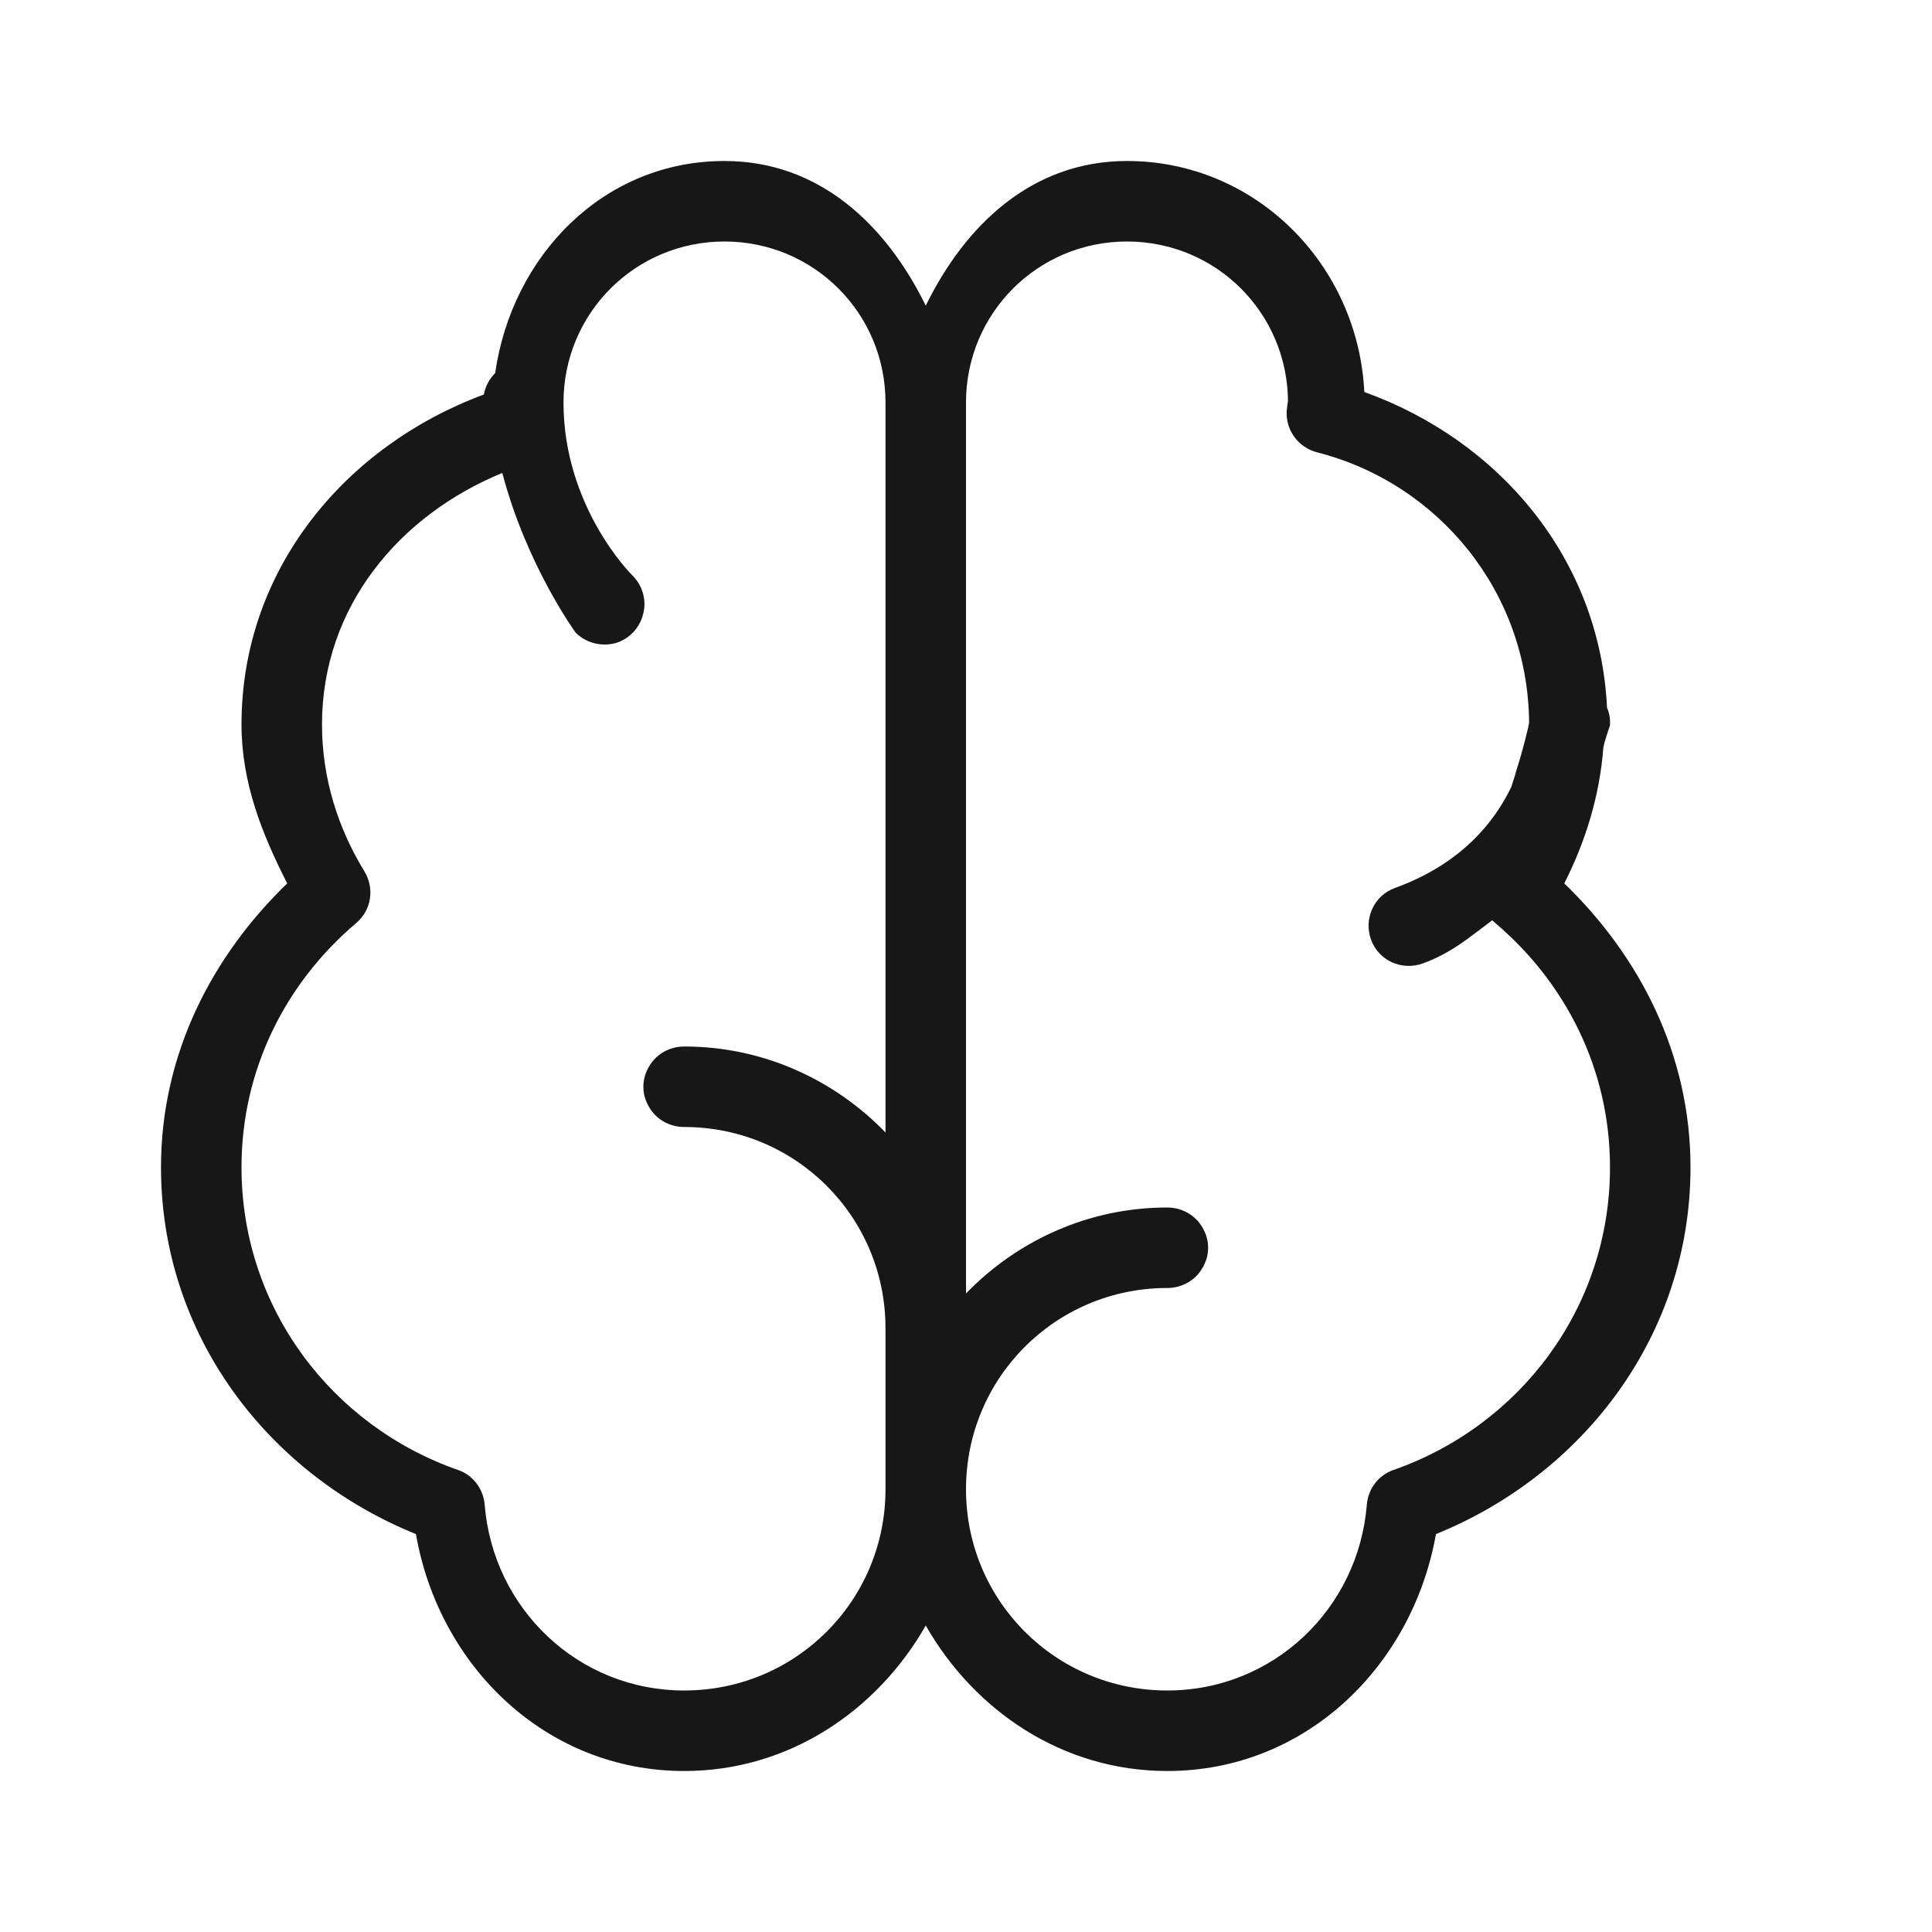 <svg width="24" height="24" viewBox="0 0 24 24" fill="none" xmlns="http://www.w3.org/2000/svg">
<path d="M9 2C7.49 2 6.359 3.182 6.151 4.635C6.078 4.708 6.031 4.797 6.01 4.901C4.297 5.536 3 7.068 3 9C3 9.729 3.26 10.37 3.568 10.974C2.635 11.875 2 13.094 2 14.5C2 16.594 3.339 18.318 5.167 19.057C5.453 20.698 6.781 22 8.5 22C9.802 22 10.896 21.25 11.5 20.193C12.104 21.25 13.198 22 14.5 22C16.219 22 17.547 20.698 17.838 19.057C19.662 18.318 21 16.594 21 14.5C21 13.094 20.365 11.875 19.432 10.974C19.693 10.458 19.87 9.896 19.917 9.292C19.922 9.234 20 9.01 20 9.01C20 9.005 20 9.005 20 9C20.005 8.927 19.99 8.854 19.963 8.792C19.875 6.938 18.62 5.469 16.948 4.87C16.87 3.286 15.599 2 14 2C12.818 2 11.99 2.797 11.5 3.797C11.01 2.797 10.182 2 9 2ZM9 3C10.109 3 11 3.891 11 5V14.068C10.365 13.412 9.479 13 8.5 13C8.318 13 8.151 13.094 8.062 13.25C7.969 13.406 7.969 13.594 8.062 13.75C8.151 13.906 8.318 14 8.5 14C9.885 14 11 15.115 11 16.5V18.5C11 19.885 9.885 21 8.5 21C7.182 21 6.125 19.984 6.021 18.693C6.005 18.495 5.875 18.323 5.688 18.26C4.125 17.713 3 16.25 3 14.5C3 13.276 3.557 12.203 4.422 11.469C4.615 11.307 4.656 11.037 4.526 10.823C4.198 10.287 4 9.667 4 9C4 7.531 4.969 6.396 6.24 5.875C6.542 7.026 7.151 7.859 7.151 7.859C7.276 7.984 7.464 8.036 7.641 7.99C7.812 7.943 7.948 7.802 7.99 7.625C8.036 7.453 7.979 7.266 7.849 7.141C7.849 7.141 7 6.302 7 5C7 3.891 7.891 3 9 3ZM14 3C15.109 3 16 3.891 16 5C16 4.969 15.995 5 15.984 5.104C15.969 5.344 16.13 5.562 16.365 5.62C17.87 6.005 18.984 7.354 18.995 8.979C18.995 8.995 18.927 9.292 18.833 9.583C18.818 9.651 18.792 9.708 18.776 9.771C18.562 10.219 18.146 10.734 17.328 11.031C17.068 11.125 16.938 11.412 17.031 11.672C17.125 11.932 17.412 12.062 17.672 11.969C18.037 11.838 18.276 11.625 18.537 11.432C18.547 11.443 18.562 11.453 18.578 11.469C19.443 12.203 20 13.276 20 14.5C20 16.25 18.875 17.713 17.312 18.26C17.125 18.323 16.995 18.495 16.979 18.693C16.875 19.984 15.818 21 14.5 21C13.115 21 12 19.885 12 18.5C12 17.115 13.115 16 14.5 16C14.682 16 14.849 15.906 14.938 15.75C15.031 15.594 15.031 15.406 14.938 15.25C14.849 15.094 14.682 15 14.5 15C13.521 15 12.635 15.412 12 16.068V5C12 3.891 12.891 3 14 3Z" fill="#171718"/>
</svg>
